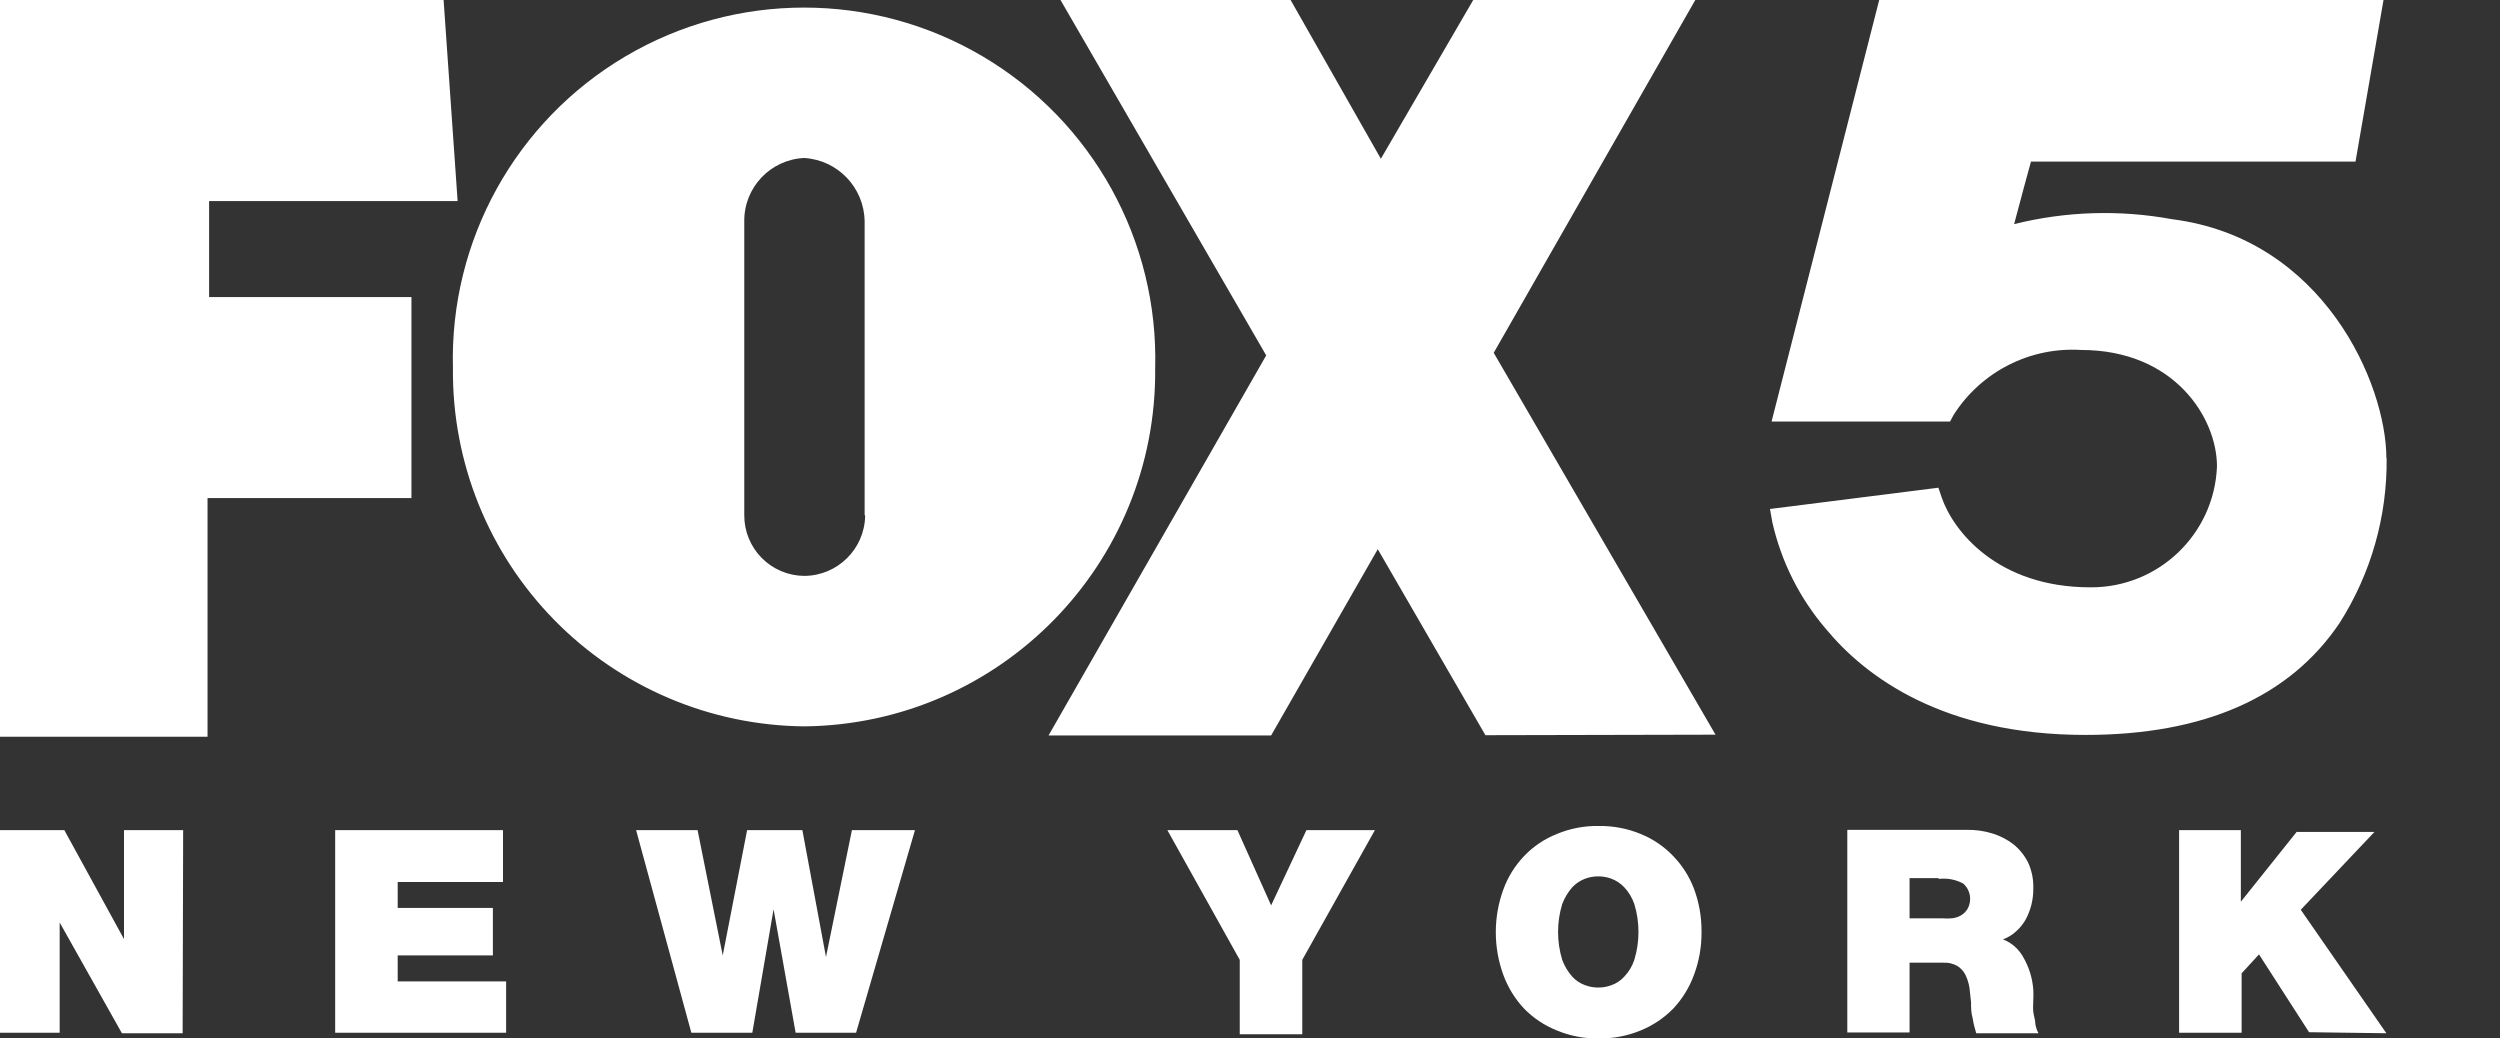<?xml version="1.0" encoding="UTF-8"?>
<svg width="130px" height="54px" viewBox="0 0 130 54" version="1.1" xmlns="http://www.w3.org/2000/svg" xmlns:xlink="http://www.w3.org/1999/xlink">
    <rect x="0" y="0" width="130" height="54" fill="#333333" stroke="none"/>
    <title>logo/4-color/new-york</title>
    <g id="logo/4-color/new-york" stroke="none" stroke-width="1" fill="none" fill-rule="evenodd">
        <path d="M84.985,47.011 C85.273,47.957 85.273,48.966 84.985,49.912 C84.878,50.24 84.698,50.54 84.459,50.789 C84.275,50.991 84.043,51.144 83.784,51.234 C83.349,51.392 82.871,51.392 82.435,51.234 C82.177,51.144 81.945,50.991 81.761,50.789 C81.531,50.532 81.353,50.235 81.235,49.912 C80.947,48.966 80.947,47.957 81.235,47.011 C81.356,46.69 81.534,46.393 81.761,46.135 C81.949,45.936 82.179,45.784 82.435,45.689 C82.871,45.531 83.349,45.531 83.784,45.689 C84.04,45.784 84.271,45.936 84.459,46.135 C84.695,46.386 84.874,46.685 84.985,47.011 L84.985,47.011 Z M44.961,26.777 L44.961,11.52 C44.943,9.764 43.571,8.321 41.818,8.215 C40.057,8.295 38.678,9.758 38.702,11.52 L38.702,26.777 C38.695,27.611 39.019,28.413 39.603,29.007 C40.188,29.602 40.984,29.94 41.818,29.947 C43.55,29.94 44.959,28.549 44.988,26.817 L44.961,26.777 Z M100.795,45.662 L99.297,45.662 L99.297,47.753 L100.997,47.753 C101.159,47.766 101.321,47.766 101.483,47.753 C101.643,47.739 101.799,47.693 101.941,47.618 C102.082,47.54 102.203,47.429 102.292,47.295 C102.559,46.855 102.474,46.288 102.09,45.946 C101.702,45.736 101.259,45.652 100.822,45.703 L100.795,45.662 Z M9.524,43.167 L6.448,43.167 L6.448,48.833 L3.345,43.167 L0,43.167 L0,53.702 L3.103,53.702 L3.103,47.969 L6.34,53.729 L9.497,53.729 L9.524,43.167 Z M10.792,25.9 L21.395,25.9 L21.395,15.446 L10.873,15.446 L10.873,10.454 L23.796,10.454 L23.067,0 L0,0 L0,38.311 L10.792,38.311 L10.792,25.9 Z M26.318,51.031 L20.68,51.031 L20.68,49.682 L25.63,49.682 L25.63,47.214 L20.68,47.214 L20.68,45.865 L26.156,45.865 L26.156,43.167 L17.429,43.167 L17.429,53.702 L26.318,53.702 L26.318,51.031 Z M41.818,37.771 C51.997,37.667 60.167,29.335 60.069,19.155 C60.25,12.514 56.81,6.298 51.087,2.924 C45.363,-0.449 38.259,-0.449 32.536,2.924 C26.812,6.298 23.372,12.514 23.553,19.155 C23.506,24.046 25.404,28.755 28.83,32.246 C32.255,35.737 36.927,37.725 41.818,37.771 L41.818,37.771 Z M47.578,43.167 L44.3,43.167 L42.951,49.763 L41.723,43.167 L38.85,43.167 L37.582,49.682 L36.274,43.167 L33.077,43.167 L35.95,53.702 L39.12,53.702 L40.226,47.281 L41.373,53.702 L44.516,53.702 L47.578,43.167 Z M71.495,43.167 L67.934,43.167 L66.099,47.079 L64.346,43.167 L60.703,43.167 L64.467,49.912 L64.467,53.783 L67.718,53.783 L67.718,49.912 L71.495,43.167 Z M88.479,48.441 C88.485,47.682 88.353,46.927 88.087,46.216 C87.847,45.582 87.48,45.003 87.008,44.516 C86.534,44.019 85.959,43.628 85.322,43.369 C84.63,43.082 83.886,42.94 83.137,42.951 C82.387,42.937 81.643,43.08 80.951,43.369 C80.309,43.624 79.729,44.015 79.252,44.516 C78.776,45.015 78.408,45.608 78.173,46.256 C77.651,47.689 77.651,49.261 78.173,50.694 C78.411,51.345 78.778,51.941 79.252,52.448 C79.733,52.94 80.312,53.325 80.951,53.581 C81.643,53.871 82.387,54.013 83.137,53.999 C83.886,54.01 84.63,53.868 85.322,53.581 C85.955,53.322 86.529,52.936 87.008,52.448 C87.482,51.941 87.849,51.345 88.087,50.694 C88.353,49.982 88.486,49.228 88.479,48.468 L88.479,48.441 Z M89.207,38.203 L77.673,18.346 L88.155,0 L76.608,0 L71.805,8.256 L67.111,0 L55.146,0 L65.843,18.481 L54.525,38.243 L66.099,38.243 L71.644,28.558 L77.242,38.23 L89.207,38.203 Z M106.002,53.729 C105.921,53.582 105.866,53.423 105.84,53.257 C105.84,53.055 105.759,52.839 105.732,52.623 C105.705,52.407 105.732,52.178 105.732,51.976 C105.741,51.809 105.741,51.643 105.732,51.477 C105.691,50.883 105.515,50.306 105.219,49.79 C104.987,49.359 104.61,49.024 104.154,48.846 C104.415,48.753 104.654,48.606 104.855,48.414 C105.057,48.234 105.226,48.019 105.354,47.78 C105.608,47.293 105.737,46.751 105.732,46.202 C105.747,45.738 105.655,45.276 105.462,44.853 C105.28,44.489 105.022,44.167 104.707,43.909 C104.379,43.657 104.009,43.465 103.614,43.342 C103.177,43.207 102.722,43.143 102.265,43.153 L96.06,43.153 L96.06,53.689 L99.297,53.689 L99.297,50.06 L101.037,50.06 C101.301,50.043 101.564,50.104 101.793,50.235 C101.972,50.352 102.117,50.515 102.211,50.708 C102.309,50.918 102.377,51.14 102.413,51.369 L102.494,52.111 C102.494,52.38 102.494,52.664 102.575,52.933 C102.617,53.203 102.681,53.469 102.764,53.729 L106.002,53.729 Z M124.091,53.729 L119.64,47.308 L123.471,43.261 L119.424,43.261 L116.524,46.89 L116.524,43.167 L113.313,43.167 L113.313,53.702 L116.564,53.702 L116.564,50.613 L117.468,49.628 L120.071,53.675 L124.091,53.729 Z M124.091,23.823 C124.091,19.978 120.827,12.397 112.949,11.399 C110.224,10.897 107.422,10.984 104.734,11.655 C105.084,10.306 105.462,8.957 105.61,8.404 L122.486,8.404 L123.943,0 L97.719,0 L92.121,21.921 L101.402,21.921 L101.591,21.57 C103.022,19.326 105.557,18.035 108.214,18.198 C113.084,18.198 115.283,21.745 115.283,24.254 C115.144,27.783 112.231,30.565 108.7,30.541 C103.857,30.541 101.564,27.6 100.97,25.873 L100.795,25.361 L92.04,26.467 L92.161,27.155 C92.625,29.207 93.584,31.115 94.954,32.712 C97.031,35.221 101.078,38.216 108.443,38.216 C114.608,38.216 119.06,36.26 121.663,32.389 C123.29,29.83 124.138,26.854 124.105,23.823 L124.091,23.823 Z" id="fts-new-york-c-copy" fill="#FFFFFF"></path>
    </g>
</svg>
